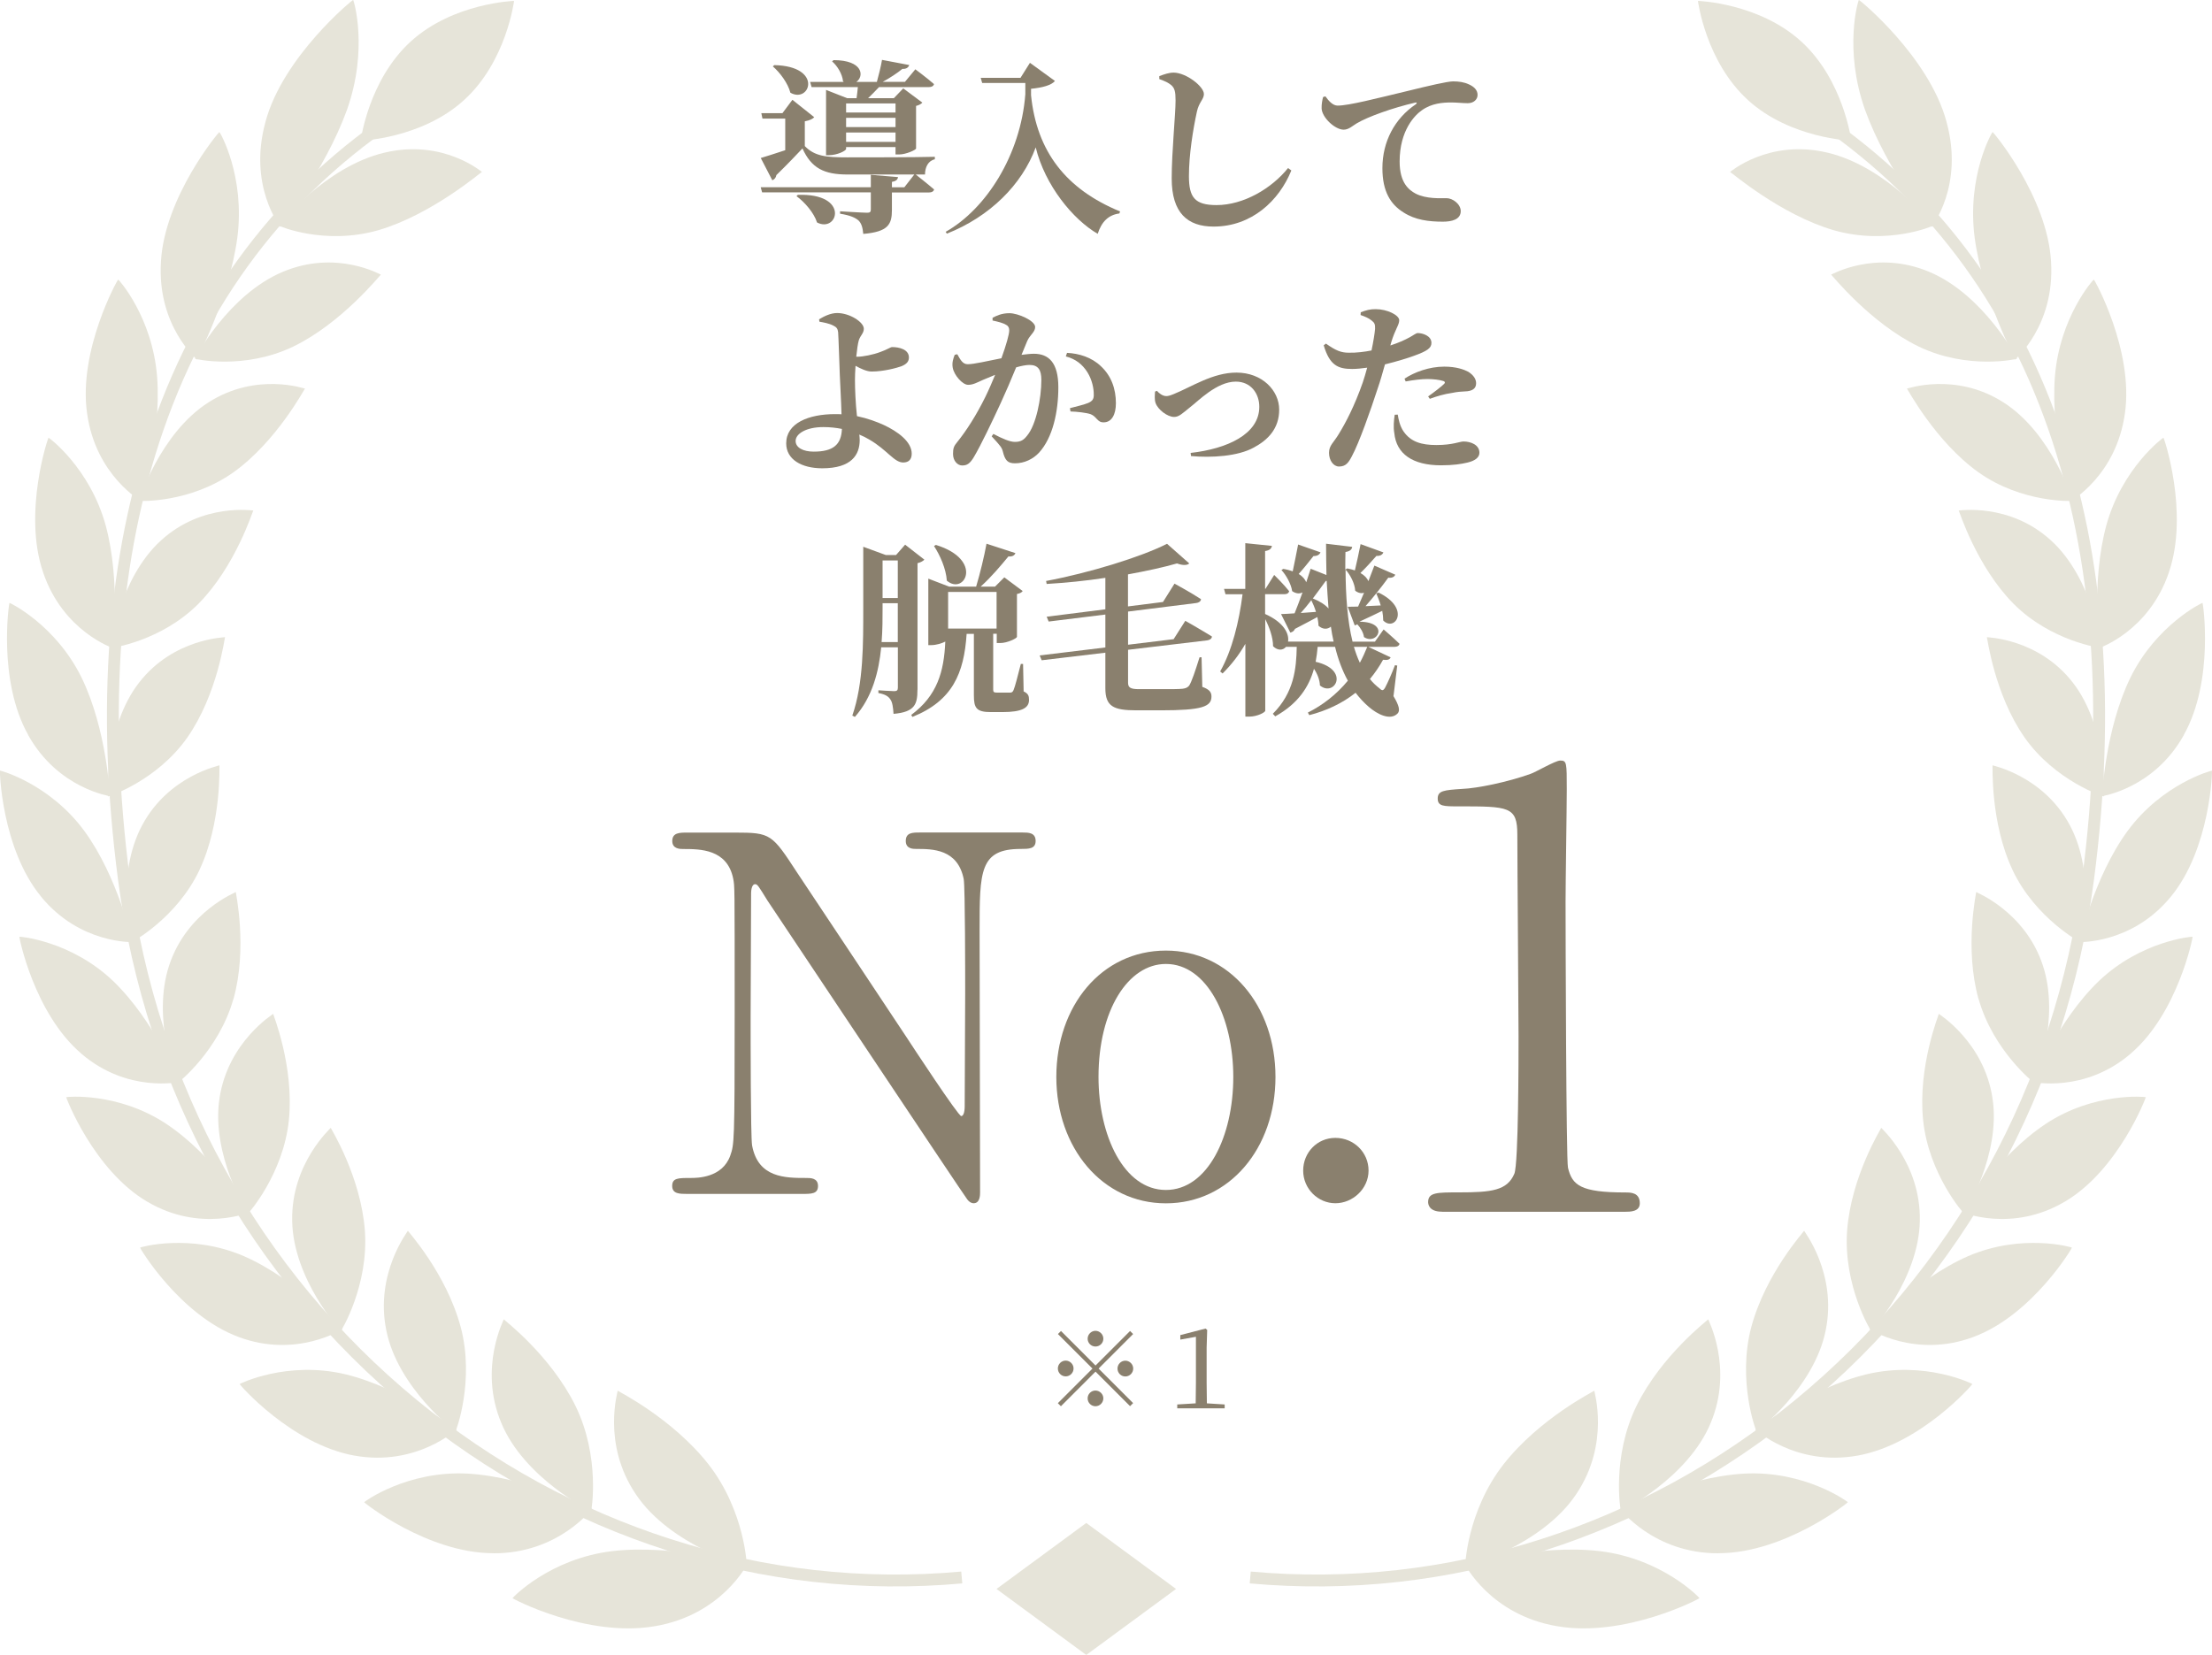 <?xml version="1.0" encoding="UTF-8"?><svg id="_イヤー_2" xmlns="http://www.w3.org/2000/svg" width="274.74" height="205.61" viewBox="0 0 274.74 205.61"><g id="_イヤー_1-2"><g><g><g><path d="M223.73,5.16c5.26,4.8,6.21,12.32,6.21,12.32,0,0-7.58-.25-12.84-5.05-5.26-4.8-6.21-12.32-6.21-12.32,0,0,7.58,.25,12.84,5.05Z" style="fill:#e6e4d9;"/><g><g><path d="M186.74,181.93c-4.53,5.81-4.8,12.67-4.74,12.69-.02,.09,9.5-2.57,13.77-8.98,4.27-6.33,2.19-12.88,2.25-12.86-.02,.06-6.77,3.4-11.29,9.16Z" style="fill:#e6e4d9;"/><path d="M193.41,202.04c-8.36-1.42-11.47-7.74-11.47-7.68,.1,.03,9.05-2.55,16.77-1.65,7.79,.95,12.37,5.79,12.37,5.84,.11,.03-9.22,4.94-17.66,3.49Z" style="fill:#e6e4d9;"/></g><g><path d="M203.26,174.67c-3.11,6.37-1.99,13.03-1.94,13.04,0,.09,8.36-4.07,11.18-10.98,2.83-6.84-.39-12.83-.33-12.82-.01,.07-5.8,4.44-8.91,10.76Z" style="fill:#e6e4d9;"/><path d="M213.46,192.98c-8.12,.03-12.25-5.55-12.25-5.5,.09,.01,7.94-3.97,15.43-4.4,7.56-.4,12.86,3.5,12.87,3.55,.1,0-7.84,6.33-16.04,6.34Z" style="fill:#e6e4d9;"/></g><g><path d="M217.52,164.86c-1.77,6.7,.59,12.95,.64,12.95,0,.09,7.17-5.35,8.6-12.53,1.45-7.11-2.74-12.37-2.68-12.37,0,.07-4.78,5.31-6.56,11.96Z" style="fill:#e6e4d9;"/><path d="M230.73,180.84c-7.75,1.4-12.73-3.29-12.72-3.24,.08,0,6.78-5.18,13.91-6.88,7.2-1.68,13.04,1.19,13.05,1.23,.1,0-6.4,7.49-14.24,8.89Z" style="fill:#e6e4d9;"/></g><g><path d="M229.42,152.89c-.49,6.81,2.93,12.45,2.98,12.45,.01,.09,5.93-6.42,6.05-13.65,.15-7.16-4.84-11.56-4.79-11.57,0,.07-3.73,6.01-4.24,12.77Z" style="fill:#e6e4d9;"/><path d="M245.09,166.11c-7.24,2.7-12.89-1-12.87-.95,.08-.01,5.58-6.19,12.21-9.09,6.69-2.89,12.89-1.12,12.91-1.07,.09-.02-4.92,8.4-12.25,11.11Z" style="fill:#e6e4d9;"/></g><g><path d="M238.86,139.17c.7,6.72,5.04,11.61,5.08,11.59,.02,.08,4.64-7.28,3.53-14.36-1.08-7.01-6.7-10.43-6.66-10.44,.02,.06-2.63,6.54-1.95,13.21Z" style="fill:#e6e4d9;"/><path d="M256.44,149.3c-6.59,3.9-12.73,1.28-12.7,1.33,.07-.03,4.34-7,10.33-10.99,6.04-4,12.41-3.37,12.44-3.33,.08-.04-3.39,9.07-10.06,12.99Z" style="fill:#e6e4d9;"/></g><g><path d="M245.75,124.11c1.82,6.44,6.89,10.45,6.93,10.43,.04,.08,3.3-7.92,1.03-14.66-2.23-6.68-8.3-9.03-8.26-9.05,.03,.06-1.49,6.89,.29,13.29Z" style="fill:#e6e4d9;"/><path d="M264.66,130.89c-5.79,4.98-12.23,3.5-12.2,3.55,.06-.04,3.06-7.6,8.25-12.58,5.25-4.99,11.59-5.52,11.62-5.48,.07-.05-1.81,9.5-7.68,14.51Z" style="fill:#e6e4d9;"/></g><g><path d="M249.98,108.12c2.85,6,8.49,9.02,8.53,8.99,.05,.07,1.92-8.36-1.43-14.59-3.3-6.17-9.64-7.41-9.6-7.44,.04,.06-.31,7.07,2.5,13.03Z" style="fill:#e6e4d9;"/><path d="M269.63,111.4c-4.84,5.92-11.4,5.62-11.36,5.66,.05-.04,1.73-8,5.99-13.83,4.31-5.86,10.43-7.52,10.47-7.48,.07-.06-.19,9.69-5.1,15.65Z" style="fill:#e6e4d9;"/></g><g><path d="M251.45,91.61c3.8,5.42,9.83,7.37,9.86,7.34,.06,.06,.48-8.58-3.86-14.15-4.28-5.52-10.71-5.61-10.67-5.64,.05,.05,.92,7.07,4.67,12.45Z" style="fill:#e6e4d9;"/><path d="M271.25,91.31c-3.75,6.72-10.22,7.59-10.18,7.62,.04-.05,.36-8.19,3.53-14.73,3.22-6.57,8.91-9.32,8.96-9.3,.06-.07,1.49,9.64-2.32,16.4Z" style="fill:#e6e4d9;"/></g><g><path d="M250.07,74.99c4.66,4.7,10.89,5.54,10.92,5.51,.07,.05-1-8.59-6.25-13.36-5.18-4.73-11.49-3.68-11.46-3.72,.06,.04,2.18,6.89,6.79,11.57Z" style="fill:#e6e4d9;"/><path d="M269.38,71.13c-2.49,7.34-8.68,9.37-8.64,9.39,.04-.06-1.05-8.18,.88-15.27,1.97-7.12,7.04-10.89,7.09-10.87,.05-.08,3.22,9.35,.67,16.74Z" style="fill:#e6e4d9;"/></g><g><path d="M245.72,58.67c5.44,3.86,11.67,3.59,11.7,3.55,.08,.04-2.54-8.39-8.6-12.24-5.99-3.82-11.99-1.66-11.97-1.7,.07,.03,3.5,6.54,8.87,10.39Z" style="fill:#e6e4d9;"/><path d="M263.92,51.37c-1.08,7.77-6.79,10.9-6.73,10.92,.03-.06-2.51-7.97-1.97-15.41,.57-7.48,4.79-12.17,4.84-12.15,.04-.08,5,8.81,3.86,16.65Z" style="fill:#e6e4d9;"/></g><g><path d="M238.32,43.06c6.11,2.93,12.17,1.55,12.19,1.51,.09,.03-4.12-7.97-10.9-10.8-6.7-2.82-12.2,.4-12.18,.35,.08,.02,4.85,6.02,10.89,8.94Z" style="fill:#e6e4d9;"/><path d="M254.75,32.53c.49,8.01-4.52,12.14-4.46,12.15,.02-.06-4.01-7.56-5.03-15.16-.99-7.65,2.16-13.12,2.23-13.11,.03-.09,6.82,8.04,7.26,16.11Z" style="fill:#e6e4d9;"/></g><g><path d="M227.75,28.6c6.7,1.92,12.37-.53,12.38-.58,.11,.02-5.76-7.33-13.17-9.06-7.32-1.73-12.1,2.45-12.08,2.4,.1,.01,6.25,5.31,12.87,7.24Z" style="fill:#e6e4d9;"/><path d="M241.76,15.12c2.22,8.02-1.88,13.05-1.81,13.05,0-.07-5.55-6.94-8.29-14.48C228.95,6.09,230.81,0,230.88,0c.02-.09,8.7,7.02,10.88,15.11Z" style="fill:#e6e4d9;"/></g></g><path d="M155.22,196.72l.13-1.47c12.17,1.1,24.31-.25,36.07-4.03,11.46-3.68,22.07-9.49,31.53-17.27,19.64-16.14,32.31-39.17,35.67-64.85,2.75-21.03,1.34-39.77-4.19-55.7-5.94-17.11-16.52-30.49-31.45-39.78l.78-1.25c15.22,9.48,26.01,23.12,32.06,40.55,5.61,16.15,7.04,35.12,4.26,56.38-3.41,26.05-16.26,49.42-36.19,65.8-9.61,7.9-20.38,13.79-32.02,17.53-11.95,3.84-24.28,5.21-36.65,4.09Z" style="fill:#e6e4d9;"/></g><g><path d="M51.01,5.16c-5.26,4.8-6.21,12.32-6.21,12.32,0,0,7.58-.25,12.84-5.05C62.91,7.64,63.85,.11,63.85,.11c0,0-7.58,.25-12.84,5.05Z" style="fill:#e6e4d9;"/><g><g><path d="M88,181.93c4.53,5.81,4.8,12.67,4.74,12.69,.02,.09-9.5-2.57-13.77-8.98-4.27-6.33-2.19-12.88-2.25-12.86,.02,.06,6.77,3.4,11.29,9.16Z" style="fill:#e6e4d9;"/><path d="M81.33,202.04c8.36-1.42,11.47-7.74,11.47-7.68-.1,.03-9.05-2.55-16.77-1.65-7.79,.95-12.37,5.79-12.37,5.84-.11,.03,9.22,4.94,17.66,3.49Z" style="fill:#e6e4d9;"/></g><g><path d="M71.48,174.67c3.11,6.37,1.99,13.03,1.94,13.04,0,.09-8.36-4.07-11.18-10.98-2.83-6.84,.39-12.83,.33-12.82,.01,.07,5.8,4.44,8.91,10.76Z" style="fill:#e6e4d9;"/><path d="M61.28,192.98c8.12,.03,12.25-5.55,12.25-5.5-.09,.01-7.94-3.97-15.43-4.4-7.56-.4-12.86,3.5-12.87,3.55-.1,0,7.84,6.33,16.04,6.34Z" style="fill:#e6e4d9;"/></g><g><path d="M57.22,164.86c1.77,6.7-.59,12.95-.64,12.95,0,.09-7.17-5.35-8.6-12.53-1.45-7.11,2.74-12.37,2.68-12.37,0,.07,4.78,5.31,6.56,11.96Z" style="fill:#e6e4d9;"/><path d="M44.01,180.84c7.75,1.4,12.73-3.29,12.72-3.24-.08,0-6.78-5.18-13.91-6.88-7.2-1.68-13.04,1.19-13.05,1.23-.1,0,6.4,7.49,14.24,8.89Z" style="fill:#e6e4d9;"/></g><g><path d="M45.32,152.89c.49,6.81-2.93,12.45-2.98,12.45-.01,.09-5.93-6.42-6.05-13.65-.15-7.16,4.84-11.56,4.79-11.57,0,.07,3.73,6.01,4.24,12.77Z" style="fill:#e6e4d9;"/><path d="M29.65,166.11c7.24,2.7,12.89-1,12.87-.95-.08-.01-5.58-6.19-12.21-9.09-6.69-2.89-12.89-1.12-12.91-1.07-.09-.02,4.92,8.4,12.25,11.11Z" style="fill:#e6e4d9;"/></g><g><path d="M35.88,139.17c-.7,6.72-5.04,11.61-5.08,11.59-.02,.08-4.64-7.28-3.53-14.36,1.08-7.01,6.7-10.43,6.66-10.44-.02,.06,2.63,6.54,1.95,13.21Z" style="fill:#e6e4d9;"/><path d="M18.3,149.3c6.59,3.9,12.73,1.28,12.7,1.33-.07-.03-4.34-7-10.33-10.99-6.04-4-12.41-3.37-12.44-3.33-.08-.04,3.39,9.07,10.06,12.99Z" style="fill:#e6e4d9;"/></g><g><path d="M28.99,124.11c-1.82,6.44-6.89,10.45-6.93,10.43-.04,.08-3.3-7.92-1.03-14.66,2.23-6.68,8.3-9.03,8.26-9.05-.03,.06,1.49,6.89-.29,13.29Z" style="fill:#e6e4d9;"/><path d="M10.08,130.89c5.79,4.98,12.23,3.5,12.2,3.55-.06-.04-3.06-7.6-8.25-12.58-5.25-4.99-11.59-5.52-11.62-5.48-.07-.05,1.81,9.5,7.68,14.51Z" style="fill:#e6e4d9;"/></g><g><path d="M24.76,108.12c-2.85,6-8.49,9.02-8.53,8.99-.05,.07-1.92-8.36,1.43-14.59,3.3-6.17,9.64-7.41,9.6-7.44-.04,.06,.31,7.07-2.5,13.03Z" style="fill:#e6e4d9;"/><path d="M5.1,111.4c4.85,5.92,11.4,5.62,11.36,5.66-.05-.04-1.73-8-5.99-13.83C6.16,97.37,.04,95.71,0,95.74c-.07-.06,.19,9.69,5.1,15.65Z" style="fill:#e6e4d9;"/></g><g><path d="M23.28,91.61c-3.8,5.42-9.83,7.37-9.86,7.34-.06,.06-.48-8.58,3.86-14.15,4.28-5.52,10.71-5.61,10.67-5.64-.05,.05-.92,7.07-4.67,12.45Z" style="fill:#e6e4d9;"/><path d="M3.49,91.31c3.75,6.72,10.22,7.59,10.18,7.62-.04-.05-.36-8.19-3.53-14.73-3.22-6.57-8.92-9.32-8.96-9.3-.06-.07-1.49,9.64,2.32,16.4Z" style="fill:#e6e4d9;"/></g><g><path d="M24.67,74.99c-4.66,4.7-10.89,5.54-10.92,5.51-.07,.05,1-8.59,6.25-13.36,5.18-4.73,11.49-3.68,11.46-3.72-.06,.04-2.18,6.89-6.79,11.57Z" style="fill:#e6e4d9;"/><path d="M5.36,71.13c2.49,7.34,8.68,9.37,8.64,9.39-.04-.06,1.05-8.18-.88-15.27-1.97-7.12-7.04-10.89-7.09-10.87-.05-.08-3.22,9.35-.67,16.74Z" style="fill:#e6e4d9;"/></g><g><path d="M29.01,58.67c-5.44,3.86-11.67,3.59-11.7,3.55-.08,.04,2.54-8.39,8.6-12.24,5.99-3.82,11.99-1.66,11.97-1.7-.07,.03-3.5,6.54-8.87,10.39Z" style="fill:#e6e4d9;"/><path d="M10.82,51.37c1.08,7.77,6.79,10.9,6.73,10.92-.03-.06,2.51-7.97,1.97-15.41-.57-7.48-4.79-12.17-4.84-12.15-.04-.08-5,8.81-3.86,16.65Z" style="fill:#e6e4d9;"/></g><g><path d="M36.42,43.06c-6.11,2.93-12.17,1.55-12.19,1.51-.09,.03,4.12-7.97,10.9-10.8,6.7-2.82,12.2,.4,12.18,.35-.08,.02-4.85,6.02-10.89,8.94Z" style="fill:#e6e4d9;"/><path d="M19.99,32.53c-.49,8.01,4.52,12.14,4.46,12.15-.02-.06,4.01-7.56,5.03-15.16,.99-7.65-2.16-13.12-2.23-13.11-.03-.09-6.82,8.04-7.26,16.11Z" style="fill:#e6e4d9;"/></g><g><path d="M46.99,28.6c-6.7,1.92-12.37-.53-12.38-.58-.11,.02,5.76-7.33,13.17-9.06,7.32-1.73,12.1,2.45,12.08,2.4-.1,.01-6.25,5.31-12.87,7.24Z" style="fill:#e6e4d9;"/><path d="M32.98,15.12c-2.22,8.02,1.88,13.05,1.81,13.05,0-.07,5.55-6.94,8.29-14.48C45.79,6.09,43.93,0,43.86,0c-.02-.09-8.7,7.02-10.88,15.11Z" style="fill:#e6e4d9;"/></g></g><path d="M119.52,196.72l-.13-1.47c-12.17,1.1-24.31-.25-36.07-4.03-11.46-3.68-22.07-9.49-31.53-17.27-19.64-16.14-32.31-39.17-35.67-64.85-2.75-21.03-1.34-39.77,4.19-55.7,5.94-17.11,16.52-30.49,31.45-39.78l-.78-1.25c-15.22,9.48-26.01,23.12-32.06,40.55-5.61,16.15-7.04,35.12-4.26,56.38,3.41,26.05,16.26,49.42,36.19,65.8,9.61,7.9,20.38,13.79,32.02,17.53,11.95,3.84,24.28,5.21,36.65,4.09Z" style="fill:#e6e4d9;"/></g><polygon points="134.92 189.21 123.77 197.41 134.92 205.61 146.07 197.41 134.92 189.21" style="fill:#e6e4d9;"/></g><g><path d="M116.11,19.79c-.83,.18-1.22,.99-1.22,1.89h-1.15c.37,.3,1.52,1.2,2.28,1.86-.07,.25-.3,.37-.62,.37h-4.62v2.18c0,1.77-.44,2.71-3.56,2.97-.07-.76-.21-1.31-.6-1.68-.41-.34-.99-.62-2.28-.83v-.3s2.83,.18,3.36,.18c.37,0,.46-.11,.46-.41v-2.12h-13.5l-.18-.64h13.68v-1.54l3.38,.28c-.05,.34-.28,.51-.76,.6v.67h1.54l1.24-1.59h-8.3c-2.9,0-4.48-.78-5.59-3.24-.74,.78-1.82,1.93-3.24,3.31-.05,.3-.23,.55-.51,.64l-1.43-2.76c.6-.18,1.72-.53,3.04-.97v-3.93h-2.83l-.14-.67h2.62l1.24-1.66,2.71,2.16c-.18,.21-.53,.39-1.17,.51v3.08c1.22,1.26,2.64,1.4,5.27,1.4,2.41,0,8.46,0,10.88-.07v.3Zm-19.94-11.7c6.12,.14,4.44,4.81,2,3.43-.3-1.17-1.29-2.51-2.18-3.27l.18-.16Zm2.92,16.12c6.51-.23,4.99,4.78,2.39,3.43-.39-1.22-1.54-2.53-2.55-3.27l.16-.16Zm1.54-14.03h4.19l-.11-.07c-.09-.92-.71-1.93-1.36-2.48l.18-.16c3.7,0,3.82,2.02,2.83,2.71h2.55c.23-.83,.51-1.95,.64-2.74l3.38,.64c-.09,.28-.34,.51-.85,.48-.62,.51-1.56,1.13-2.44,1.61h2.76l1.29-1.56s1.43,1.06,2.32,1.84c-.07,.25-.3,.37-.62,.37h-6.21c-.44,.46-.92,.97-1.36,1.38h3.2l1.17-1.22,2.37,1.77c-.14,.16-.41,.32-.78,.41v5.29c-.02,.18-1.26,.74-2.09,.74h-.46v-.92h-6.14v.23c0,.23-1.1,.78-2.12,.78h-.37V11.17l2.62,1.03h1.17c.07-.44,.11-.94,.16-1.38h-5.75l-.18-.64Zm4.46,2.67v1.13h6.14v-1.13h-6.14Zm0,2.94h6.14v-1.15h-6.14v1.15Zm6.14,1.84v-1.17h-6.14v1.17h6.14Z" style="fill:#8a806e;"/><path d="M127.93,7.81l3.1,2.25c-.44,.53-1.54,.83-2.97,.97v.8c.71,7.01,4.35,11.68,11.06,14.44l-.09,.25c-1.36,.18-2.21,1.03-2.69,2.53-3.06-1.77-6.55-6.02-7.7-10.74-1.7,4.65-5.73,8.62-11.04,10.72l-.14-.23c5.01-2.83,9.31-9.54,9.89-17.09v-1.4h-5.36l-.18-.64h4.94l1.17-1.86Z" style="fill:#8a806e;"/><path d="M143.99,9.83v-.37c.6-.23,1.2-.44,1.79-.44,1.56,.02,3.75,1.72,3.75,2.67,0,.64-.62,1.01-.87,2.18-.48,2.21-.99,5.36-.99,8s.71,3.61,3.43,3.61c3.36,0,6.85-2.07,8.88-4.6l.41,.3c-1.52,3.75-4.92,6.97-9.66,6.97-3.22,0-5.2-1.68-5.2-5.98,0-3.29,.48-7.96,.48-9.68,0-1.13-.12-1.54-.53-1.91-.39-.32-.74-.48-1.5-.76Z" style="fill:#8a806e;"/><path d="M164.62,11.97c.41,.57,.92,1.15,1.52,1.15,1.38,0,4.74-.87,8.78-1.84,2.44-.6,4.85-1.17,5.56-1.17s1.36,.09,1.96,.37c.62,.28,1.08,.69,1.08,1.31,0,.57-.48,1.03-1.22,1.03-.62,0-1.38-.09-2.02-.09-1.06,0-2.46,.09-3.68,.97-.83,.57-2.76,2.46-2.76,6.37,0,2.67,1.17,3.54,1.98,3.98,1.31,.69,3.17,.57,3.84,.57,.78,0,1.77,.74,1.77,1.61,0,1.06-1.15,1.31-2.21,1.31-1.77,0-3.45-.21-4.9-1.15-1.59-.99-2.62-2.58-2.62-5.5,0-3.29,1.52-6.16,4.14-7.93,.18-.14,.16-.28-.07-.21-2.71,.62-5.89,1.75-7.27,2.58-.48,.28-.97,.78-1.61,.78-1.08,0-2.67-1.49-2.74-2.62-.02-.55,.09-1.08,.18-1.43l.28-.09Z" style="fill:#8a806e;"/><path d="M106.52,44.32c.64,0,1.95-.25,2.85-.6,.8-.28,1.24-.6,1.43-.6,.87,0,2.09,.28,2.09,1.29,0,.46-.23,.8-.9,1.08-.55,.21-2.23,.67-3.73,.67-.62,0-1.38-.37-2-.71-.05,.69-.07,1.33-.07,1.77,0,1.06,.07,2.87,.25,4.48,1.33,.28,2.48,.71,3.33,1.1,1.72,.8,3.47,2.07,3.47,3.56,0,.76-.41,1.1-1.06,1.1-1.13,0-1.98-1.56-4.21-2.85-.39-.23-.8-.44-1.24-.62,.02,.21,.05,.44,.05,.67,0,1.84-1.01,3.52-4.65,3.52-2.58,0-4.48-1.1-4.48-3.1,0-2.51,2.78-3.63,6.07-3.63,.28,0,.55,0,.8,.02-.05-1.82-.16-3.52-.21-4.83-.05-1.26-.16-4.74-.21-5.36-.05-.46-.21-.64-.6-.83-.53-.28-1.29-.41-1.72-.48l-.05-.3c.62-.37,1.43-.78,2.25-.78,1.56,0,3.31,1.13,3.31,1.95,0,.57-.41,.8-.62,1.43-.12,.39-.23,1.2-.32,2.05h.14Zm-1.95,8.97c-.69-.14-1.47-.23-2.3-.23-2.18,0-3.45,.85-3.45,1.72,0,.83,.92,1.33,2.25,1.33,2.37,0,3.43-.83,3.5-2.83Z" style="fill:#8a806e;"/><path d="M126.85,44.09c.55-.07,1.13-.14,1.56-.14,1.84,0,3.04,1.1,3.04,4.16s-.69,6.25-2.39,8.12c-.74,.8-1.82,1.33-2.99,1.33-.9,0-1.24-.34-1.52-1.49-.12-.46-.28-.67-1.38-1.86l.21-.3c1.15,.6,2.05,.99,2.67,.99,.74,0,1.1-.23,1.54-.8,1.1-1.33,1.75-4.6,1.75-6.9,0-1.24-.39-1.86-1.47-1.86-.41,0-1.01,.11-1.66,.3-.62,1.52-1.33,3.17-1.91,4.42-1.06,2.3-2.48,5.27-3.31,6.67-.51,.87-.87,1.1-1.49,1.1-.55,0-1.13-.55-1.13-1.43,0-.69,.09-.97,.53-1.49,1.13-1.4,2.37-3.33,3.5-5.63,.44-.9,.83-1.82,1.2-2.71-.57,.23-1.13,.46-1.54,.64-.76,.34-1.2,.6-1.82,.6-.69,0-1.75-1.2-1.91-2.14-.11-.62,.07-1.13,.25-1.59l.32-.07c.41,.74,.69,1.24,1.29,1.24,.78,0,2.41-.39,4.19-.74,.6-1.66,.97-2.99,.97-3.45,0-.3-.09-.55-.37-.69-.37-.25-1.06-.41-1.7-.55v-.34c.48-.25,1.13-.57,2.09-.57,1.06,0,3.2,.92,3.2,1.72,0,.64-.67,.99-.99,1.75l-.71,1.72Zm5.68-.25c1.49,.07,3.06,.55,4.21,1.66,1.29,1.2,1.86,2.81,1.86,4.6,0,1.38-.51,2.37-1.52,2.37-.8,.02-.85-.71-1.61-1.01-.51-.18-1.7-.32-2.51-.34l-.07-.41c.97-.25,1.75-.44,2.25-.64,.53-.23,.74-.48,.71-1.1,0-.67-.18-1.75-.8-2.74-.6-.94-1.43-1.63-2.67-1.95l.14-.41Z" style="fill:#8a806e;"/><path d="M143.71,48.57c.21,.25,.67,.64,1.15,.64,.23,0,.48-.07,.92-.25,2.23-.9,4.85-2.67,7.79-2.67,3.2,0,5.31,2.23,5.31,4.6s-1.4,3.77-3.15,4.71c-1.98,1.1-5.27,1.29-7.8,1.06l-.05-.39c4.53-.51,8.53-2.32,8.53-5.73,0-1.63-1.03-3.13-2.92-3.13-2.37,0-4.71,2.46-5.66,3.17-.99,.8-1.4,1.22-2,1.22-.83,0-2-.9-2.3-1.72-.16-.48-.09-1.01-.07-1.43l.23-.09Z" style="fill:#8a806e;"/><path d="M172.69,42.92c.99-.32,1.77-.67,2.39-1.01,.46-.25,.8-.53,1.01-.53,.58,0,1.7,.32,1.7,1.22,0,.64-.51,1.01-2.18,1.61-.67,.25-2.14,.71-3.59,1.06-.28,.97-.57,2.05-.92,3.04-.85,2.62-2.3,6.74-3.2,8.39-.41,.78-.74,1.26-1.59,1.26-.69,0-1.24-.76-1.24-1.7s.58-1.26,1.22-2.35c.85-1.38,1.95-3.47,2.97-6.39,.18-.53,.37-1.17,.55-1.84-.64,.09-1.33,.16-1.86,.16-1.75,0-2.8-.44-3.54-2.94l.28-.21c1.2,.85,1.86,1.13,2.83,1.13,.97,.02,1.98-.11,2.83-.28,.23-1.1,.39-2.09,.44-2.67,.02-.57-.05-.76-.44-1.06-.34-.28-.8-.48-1.36-.67l.02-.34c.62-.25,1.22-.41,1.88-.39,1.4,0,2.88,.74,2.9,1.36,0,.62-.48,1.06-1.01,2.81l-.09,.34Zm.92,8.6c.09,.57,.25,1.4,.71,2.07,.9,1.31,2.23,1.7,4.09,1.7,2.02,0,2.9-.44,3.36-.44,.9,0,1.98,.41,1.98,1.4,0,.6-.58,1.01-1.49,1.22-.74,.18-1.75,.34-3.29,.34-3.52,0-5.54-1.43-5.79-4-.14-.74-.05-1.63,.05-2.28l.39-.02Zm.85-4.48c1.2-.8,3.06-1.49,4.92-1.49,1.52,0,2.48,.37,2.99,.64,.69,.44,.97,.94,.97,1.43,0,.64-.44,.99-1.43,1.01-.41,.02-.92,.05-1.52,.18-1.01,.14-2,.44-2.8,.74l-.21-.3c.67-.46,1.79-1.33,2.02-1.59,.11-.14,.07-.25-.12-.32-.48-.16-1.31-.25-1.98-.25-.71,0-1.68,.11-2.71,.3l-.14-.34Z" style="fill:#8a806e;"/><path d="M113.95,85.7c0,1.77-.3,2.76-2.97,2.99-.05-.8-.14-1.45-.39-1.79-.25-.39-.64-.64-1.49-.8v-.34s1.61,.11,1.98,.11c.34,0,.44-.14,.44-.44v-5.01h-2.07c-.3,3.04-1.1,6.19-3.27,8.65l-.32-.16c1.4-4.02,1.36-9.04,1.36-13.41v-7.57l2.81,1.03h1.26l1.13-1.29,2.39,1.86c-.14,.16-.44,.34-.85,.44v15.73Zm-2.44-5.93v-4.83h-1.89v.55c0,1.31,0,2.78-.12,4.28h2Zm-1.89-10.14v4.67h1.89v-4.67h-1.89Zm17.5,16.26c.6,.28,.69,.57,.69,1.06,0,.97-.8,1.52-3.33,1.52h-1.4c-1.82,0-2.12-.51-2.12-2.09v-7.63h-.9c-.32,4.9-1.75,8.32-6.74,10.32l-.14-.25c3.22-2.39,4.07-5.36,4.23-9.11-.41,.21-1.1,.44-1.77,.44h-.34v-8.26l2.58,.99h3.36c.48-1.59,1.01-3.79,1.29-5.33l3.59,1.17c-.11,.28-.39,.46-.87,.41-.87,1.06-2.14,2.58-3.45,3.75h1.79l1.15-1.15,2.28,1.7c-.09,.16-.35,.3-.71,.37v5.33c-.02,.18-1.2,.76-2.07,.76h-.44v-1.15h-.44v6.94c0,.28,.07,.37,.46,.37h1.68c.18-.02,.28-.07,.39-.32,.18-.41,.53-1.79,.9-3.24h.28l.07,3.4Zm-10.88-18.19c5.98,1.84,3.56,6.32,1.36,4.44-.09-1.47-.85-3.17-1.59-4.3l.23-.14Zm1.52,5.84v4.55h6.02v-4.55h-6.02Z" style="fill:#8a806e;"/><path d="M149.32,85.33c.9,.32,1.15,.67,1.15,1.2,0,1.26-1.15,1.72-6.28,1.72h-3.04c-2.85,0-3.86-.48-3.86-2.74v-4.42l-7.91,.94-.25-.6,8.16-.99v-4.09l-7.04,.87-.25-.6,7.29-.92v-3.91c-2.42,.37-4.92,.62-7.29,.76l-.07-.37c5.31-.99,11.77-2.97,15.02-4.62l2.76,2.44c-.23,.23-.76,.28-1.52,0-1.68,.48-3.79,.94-6.09,1.36v3.98l4.35-.55,1.43-2.28s2.02,1.1,3.29,1.93c-.02,.28-.28,.44-.6,.48l-8.46,1.06v4.12l5.66-.69,1.45-2.28s2.02,1.15,3.31,1.95c-.02,.28-.28,.44-.6,.48l-9.82,1.17v4.09c0,.62,.32,.8,1.38,.8h2.97c1.06,0,1.93,0,2.41-.05,.39-.05,.62-.14,.83-.39,.32-.51,.74-1.77,1.29-3.52h.25l.09,3.63Z" style="fill:#8a806e;"/><path d="M173.06,86.46c.74,1.22,.85,1.84,.53,2.18-.92,.94-2.55,.07-3.56-.8-.62-.53-1.17-1.13-1.66-1.77-1.68,1.33-3.63,2.23-5.75,2.78l-.18-.32c1.84-.92,3.54-2.23,4.97-3.96-.69-1.26-1.22-2.67-1.59-4.21h-2.16c-.05,.62-.14,1.24-.25,1.86,4.35,1.01,2.34,4.44,.53,2.94-.02-.69-.32-1.45-.74-2.07-.6,2.18-1.91,4.3-4.81,5.91l-.3-.32c2.64-2.64,2.92-5.61,2.97-8.32h-1.33c-.37,.44-1.01,.51-1.61-.07,0-1.1-.46-2.37-.97-3.36v11.36c0,.23-1.04,.74-1.96,.74h-.51v-9.04c-.78,1.36-1.72,2.58-2.83,3.68l-.3-.25c1.49-2.64,2.35-6.19,2.78-9.59h-2.12l-.18-.67h2.64v-5.68l3.31,.34c-.07,.32-.25,.55-.85,.64v4.69h.05l1.08-1.72s1.22,1.2,1.86,2.02c-.07,.25-.25,.37-.58,.37h-2.41v2.46c2.37,1.06,3.01,2.48,2.85,3.43h5.66c-.14-.6-.25-1.22-.34-1.86-.39,.34-.99,.39-1.54-.11,0-.34-.07-.71-.14-1.08-.69,.37-1.61,.87-2.78,1.47-.12,.28-.34,.41-.58,.46l-1.15-2.3c.39,0,.97-.05,1.68-.09,.3-.74,.64-1.63,.99-2.6-.34,.18-.8,.18-1.29-.16-.12-.87-.74-1.98-1.33-2.62l.23-.14c.44,.07,.83,.18,1.17,.3,.21-.99,.46-2.23,.67-3.33l2.78,.97c-.11,.28-.41,.48-.87,.46-.58,.74-1.22,1.54-1.84,2.23,.53,.32,.8,.69,.94,1.03,.18-.57,.37-1.13,.55-1.68l1.96,.78c-.02-1.26-.05-2.55-.05-3.89l3.24,.39c-.02,.3-.25,.55-.83,.64-.02,.74-.02,1.47-.02,2.18l.25-.14c.37,.07,.67,.16,.94,.25,.23-.92,.48-2.16,.71-3.27l2.83,1.03c-.11,.28-.39,.46-.87,.44-.62,.71-1.31,1.47-1.98,2.12,.53,.3,.85,.67,.99,1.01,.25-.64,.51-1.31,.74-1.93l2.6,1.13c-.11,.25-.39,.44-.87,.37-.87,1.2-1.88,2.46-2.83,3.54,.58-.02,1.24-.05,1.89-.09-.16-.55-.37-1.08-.55-1.49l.28-.11c4.07,1.98,2.02,4.94,.58,3.47,0-.37-.05-.78-.12-1.2-.74,.37-1.66,.8-2.8,1.33v.02c3.79,.05,2.18,3.01,.53,1.91-.07-.57-.44-1.17-.83-1.59-.09,.07-.21,.11-.32,.14l-.87-2.32c.32,0,.76,0,1.29-.02,.23-.53,.48-1.1,.74-1.72-.32,.11-.71,.05-1.1-.25-.05-.9-.62-2-1.2-2.62,.02,3.27,.23,6.35,.87,8.95h2.78l1.08-1.52s1.24,1.06,1.98,1.79c-.07,.25-.3,.37-.6,.37h-3.29l2.78,1.31c-.12,.28-.37,.37-.94,.3-.48,.87-1.04,1.68-1.63,2.39,.34,.44,.76,.83,1.2,1.17,.3,.3,.46,.3,.69-.11,.32-.6,.85-1.79,1.22-2.78l.28,.05-.46,3.77Zm-9.61-10.44c-.16-.53-.37-1.03-.58-1.45-.44,.57-.87,1.1-1.31,1.59l1.89-.14Zm-.37-1.66c.92,.37,1.54,.8,1.93,1.24-.09-1.1-.16-2.25-.23-3.43h-.11c-.51,.71-1.08,1.47-1.63,2.21l.05-.02Zm5.08,6c.21,.69,.44,1.36,.74,1.98,.34-.62,.64-1.29,.92-1.98h-1.66Z" style="fill:#8a806e;"/></g><g><path d="M136.07,169.65l4.29-4.29,.38,.38-4.29,4.29,4.29,4.29-.38,.38-4.29-4.29-4.3,4.3-.38-.38,4.3-4.3-4.29-4.29,.38-.38,4.29,4.29Zm-3.71,1.35c-.53,0-.97-.44-.97-.98s.44-.98,.97-.98,.98,.44,.98,.98-.44,.98-.98,.98Zm2.73-4.68c0-.53,.44-.98,.97-.98s.98,.44,.98,.98-.44,.97-.98,.97-.97-.44-.97-.97Zm1.95,7.41c0,.53-.44,.98-.98,.98s-.97-.44-.97-.98,.44-.97,.97-.97,.98,.44,.98,.97Zm2.73-4.68c.53,0,.98,.44,.98,.98s-.44,.98-.98,.98-.97-.44-.97-.98,.44-.98,.97-.98Z" style="fill:#8a806e;"/><path d="M152.11,174.49v.48h-5.89v-.48l2.29-.14c.01-.86,.03-1.72,.03-2.56v-5.71l-1.94,.35v-.56l3.13-.81,.21,.17-.07,2.2v4.36c0,.84,.01,1.7,.03,2.56l2.21,.14Z" style="fill:#8a806e;"/></g><g><path d="M179.1,150.54c-1.65,0-1.72-.97-1.72-1.2,0-1.2,1.12-1.2,3.82-1.2,4.05,0,6-.22,6.89-2.32,.52-1.27,.52-14.46,.52-17.09,0-3.6-.15-21.06-.15-25.03,0-3.52-1.05-3.52-7.34-3.52-1.8,0-2.55,0-2.55-.97s.75-1.05,3.07-1.2c1.8-.07,5.55-.82,8.47-1.87,.52-.15,3.07-1.65,3.67-1.65,.82,0,.82,.22,.82,3.6,0,2.02-.15,11.69-.15,13.94,0,3.45,.07,32.22,.3,33.05,.52,2.17,1.57,3.07,7.12,3.07,.67,0,1.8,0,1.8,1.35,0,1.05-1.2,1.05-1.87,1.05h-22.71Z" style="fill:#8a806e;"/><g><path d="M85.34,148.33c-.92,0-1.85,0-1.85-.99s.74-.99,2.28-.99c.8,0,3.94,0,4.93-2.77,.49-1.42,.55-1.48,.55-17.79s0-15.58-.18-16.62c-.74-3.69-4.12-3.69-6.22-3.69-.37,0-1.35,0-1.35-.99,0-1.05,.92-1.05,1.85-1.05h5.97c4.43,0,4.56,.18,7.7,4.99,3.76,5.66,9.79,14.71,13.54,20.38,.8,1.23,6.46,9.85,6.83,9.85,.25,0,.43-.43,.43-1.23,0-1.72,.06-11.82,.06-13.98s0-13.11-.18-14.22c-.74-3.76-3.88-3.76-5.91-3.76-.37,0-1.29,0-1.29-.99,0-1.05,.86-1.05,1.72-1.05h12.81c.68,0,1.6,0,1.6,1.05,0,.99-.86,.99-1.85,.99-5.11,0-5.11,2.77-5.11,10.16,0,4.62,.06,27.4,.06,32.51,0,.31,0,1.35-.8,1.35-.37,0-.68-.31-.8-.49-.37-.43-24.5-36.69-24.81-37.12-1.11-1.79-1.23-2.03-1.54-2.03s-.49,.49-.49,1.17c0,2.22-.06,12.93-.06,15.39s0,14.71,.18,15.88c.74,4.06,4.12,4.06,6.77,4.06,.49,0,1.42,0,1.42,.99s-.8,.99-1.97,.99h-14.28Z" style="fill:#8a806e;"/><path d="M144.81,118.1c7.88,0,13.61,6.83,13.61,15.7s-5.73,15.7-13.61,15.7-13.61-6.9-13.61-15.7,5.6-15.7,13.61-15.7Zm0,29.74c5.17,0,8.37-6.65,8.37-14.04s-3.26-14.04-8.37-14.04c-4.68,0-8.37,5.73-8.37,14.04,0,7.26,3.14,14.04,8.37,14.04Z" style="fill:#8a806e;"/><path d="M161.86,145.43c0-2.22,1.72-4.06,4-4.06s4.12,1.79,4.12,4.06-1.97,4.06-4.12,4.06-4-1.79-4-4.06Z" style="fill:#8a806e;"/></g></g></g></g></svg>